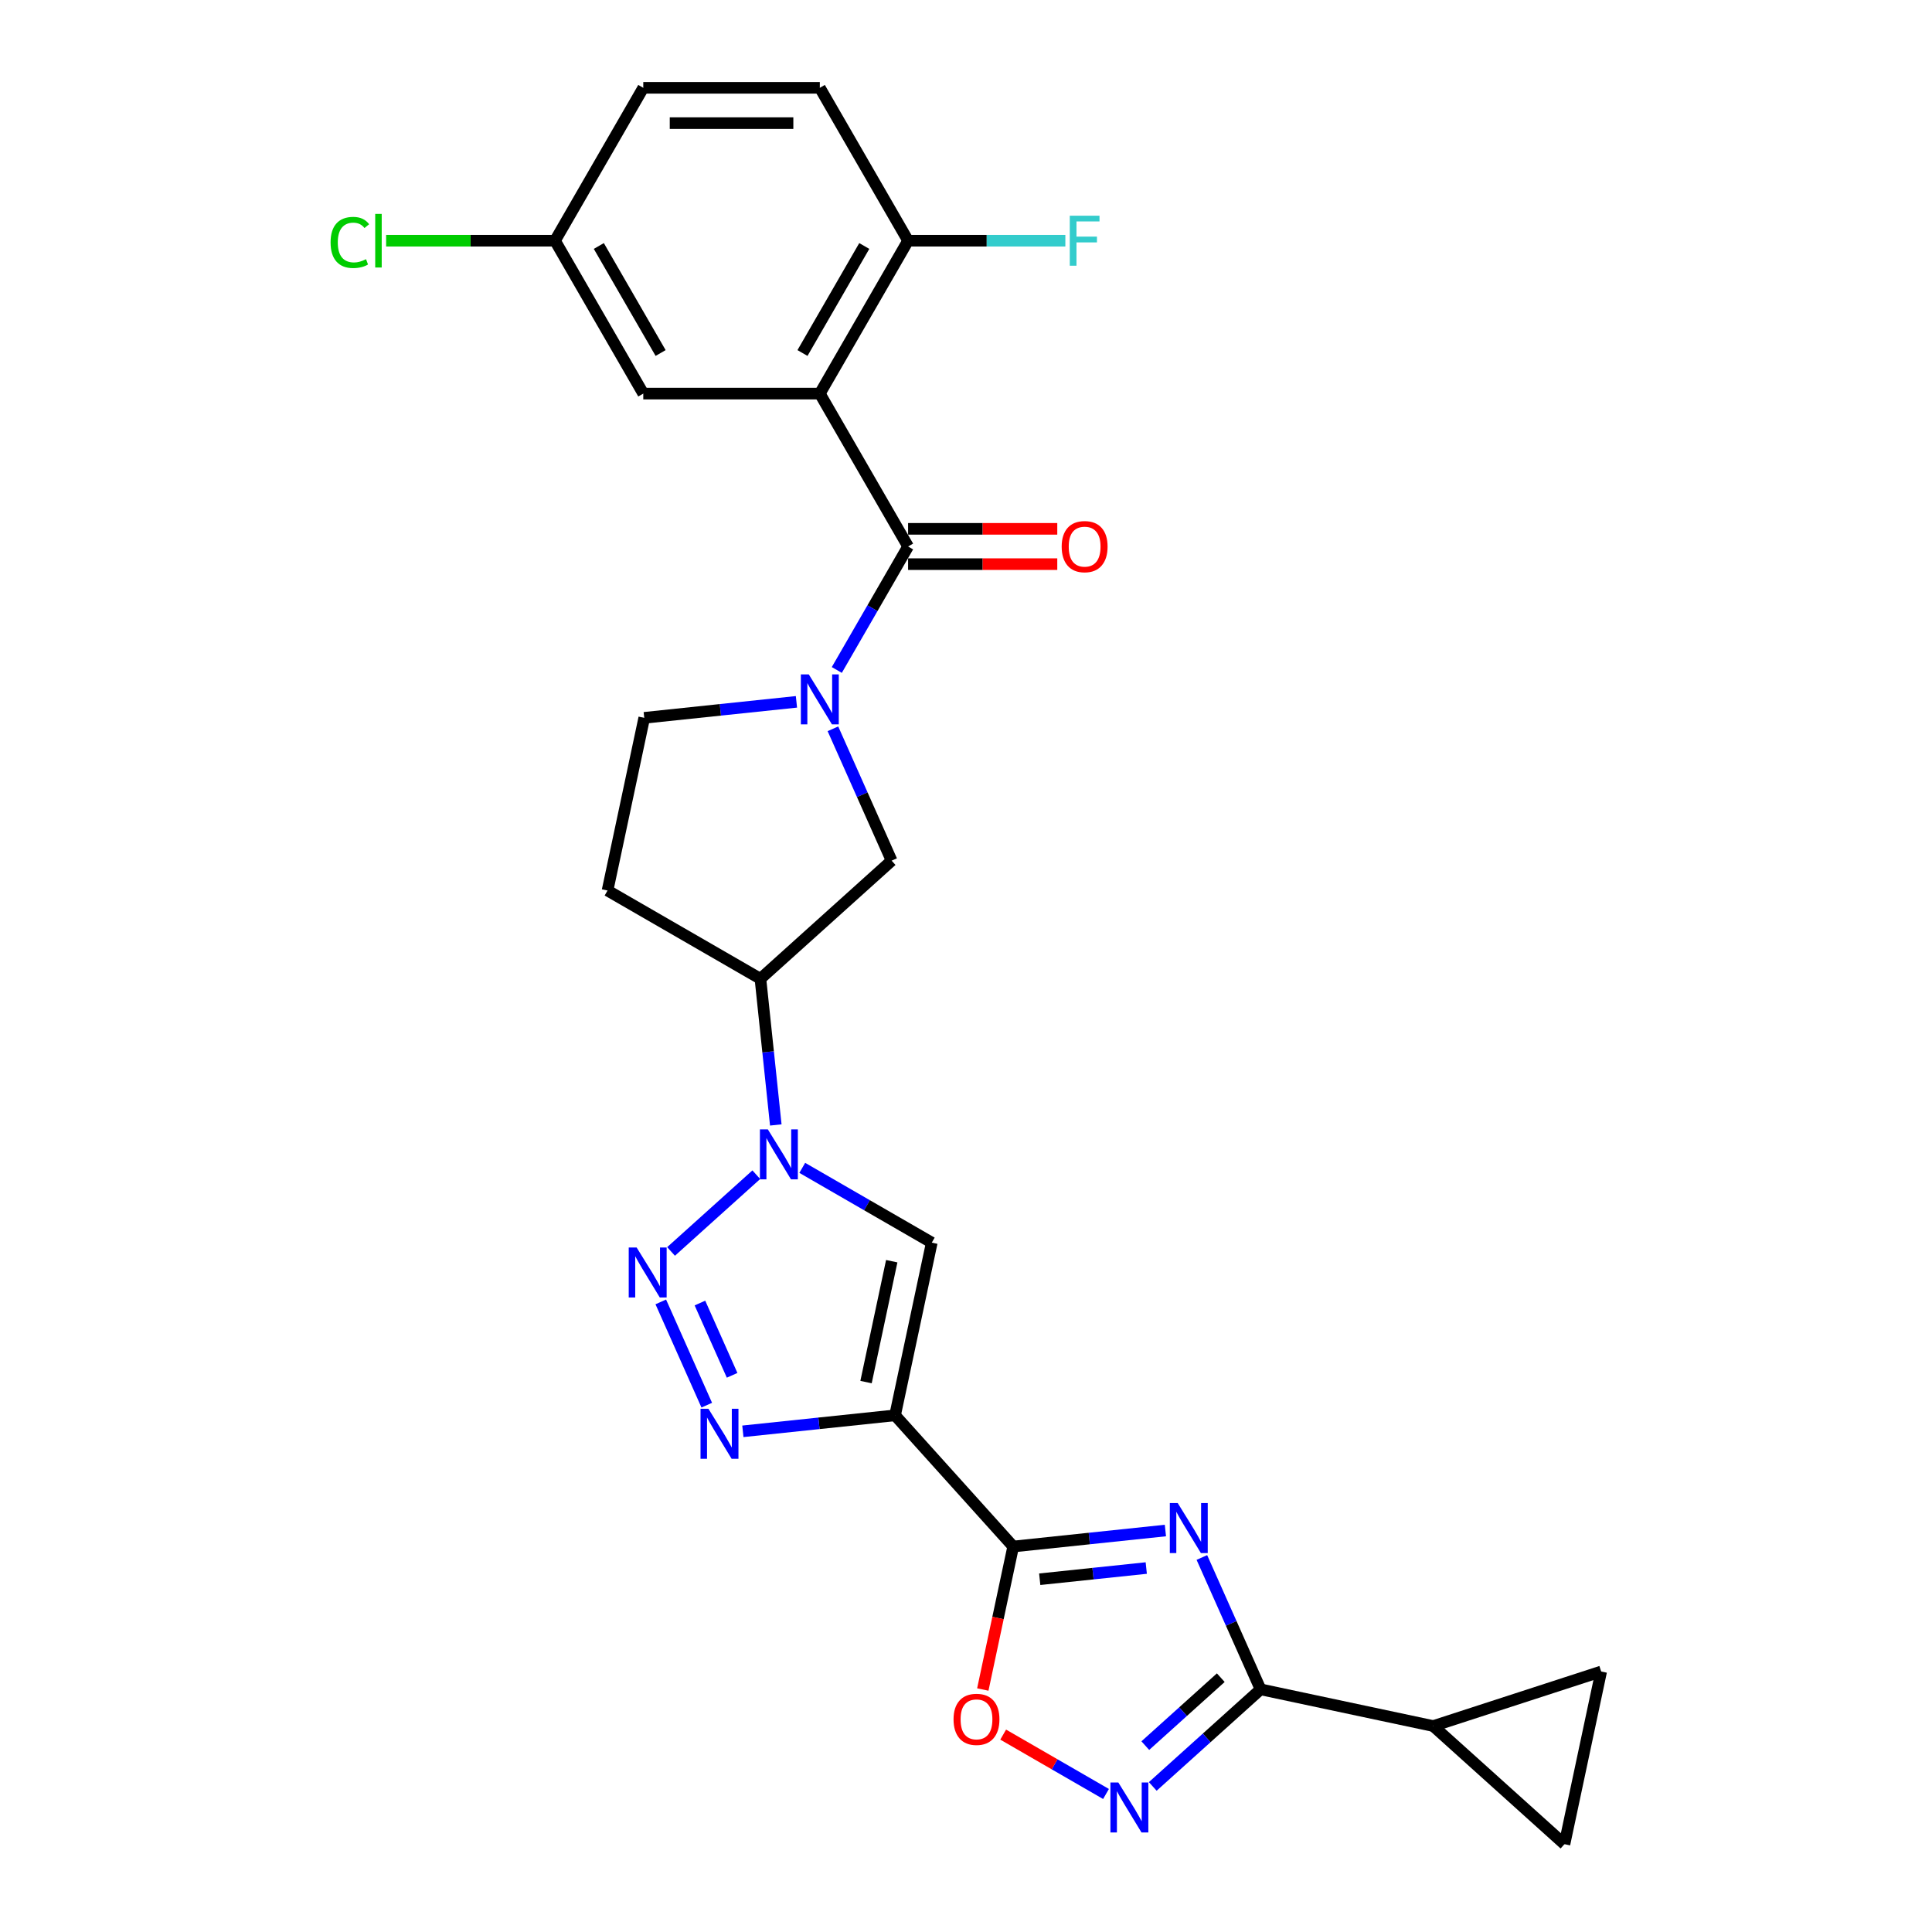 <?xml version='1.0' encoding='iso-8859-1'?>
<svg version='1.1' baseProfile='full'
              xmlns='http://www.w3.org/2000/svg'
                      xmlns:rdkit='http://www.rdkit.org/xml'
                      xmlns:xlink='http://www.w3.org/1999/xlink'
                  xml:space='preserve'
width='1000px' height='1000px' viewBox='0 0 1000 1000'>
<!-- END OF HEADER -->
<rect style='opacity:1.0;fill:#FFFFFF;stroke:none' width='1000' height='1000' x='0' y='0'> </rect>
<path class='bond-1' d='M 463.286,732.569 L 524.43,800.476' style='fill:none;fill-rule:evenodd;stroke:#000000;stroke-width:6px;stroke-linecap:butt;stroke-linejoin:miter;stroke-opacity:1' />
<path class='bond-4' d='M 463.286,732.569 L 423.897,736.709' style='fill:none;fill-rule:evenodd;stroke:#000000;stroke-width:6px;stroke-linecap:butt;stroke-linejoin:miter;stroke-opacity:1' />
<path class='bond-4' d='M 423.897,736.709 L 384.507,740.849' style='fill:none;fill-rule:evenodd;stroke:#0000FF;stroke-width:6px;stroke-linecap:butt;stroke-linejoin:miter;stroke-opacity:1' />
<path class='bond-9' d='M 463.286,732.569 L 482.285,643.187' style='fill:none;fill-rule:evenodd;stroke:#000000;stroke-width:6px;stroke-linecap:butt;stroke-linejoin:miter;stroke-opacity:1' />
<path class='bond-9' d='M 448.26,715.362 L 461.559,652.795' style='fill:none;fill-rule:evenodd;stroke:#000000;stroke-width:6px;stroke-linecap:butt;stroke-linejoin:miter;stroke-opacity:1' />
<path class='bond-0' d='M 603.21,792.196 L 563.82,796.336' style='fill:none;fill-rule:evenodd;stroke:#0000FF;stroke-width:6px;stroke-linecap:butt;stroke-linejoin:miter;stroke-opacity:1' />
<path class='bond-0' d='M 563.82,796.336 L 524.43,800.476' style='fill:none;fill-rule:evenodd;stroke:#000000;stroke-width:6px;stroke-linecap:butt;stroke-linejoin:miter;stroke-opacity:1' />
<path class='bond-0' d='M 593.303,811.614 L 565.73,814.512' style='fill:none;fill-rule:evenodd;stroke:#0000FF;stroke-width:6px;stroke-linecap:butt;stroke-linejoin:miter;stroke-opacity:1' />
<path class='bond-0' d='M 565.73,814.512 L 538.158,817.41' style='fill:none;fill-rule:evenodd;stroke:#000000;stroke-width:6px;stroke-linecap:butt;stroke-linejoin:miter;stroke-opacity:1' />
<path class='bond-7' d='M 622.086,806.148 L 637.281,840.276' style='fill:none;fill-rule:evenodd;stroke:#0000FF;stroke-width:6px;stroke-linecap:butt;stroke-linejoin:miter;stroke-opacity:1' />
<path class='bond-7' d='M 637.281,840.276 L 652.475,874.403' style='fill:none;fill-rule:evenodd;stroke:#000000;stroke-width:6px;stroke-linecap:butt;stroke-linejoin:miter;stroke-opacity:1' />
<path class='bond-11' d='M 524.43,800.476 L 516.565,837.482' style='fill:none;fill-rule:evenodd;stroke:#000000;stroke-width:6px;stroke-linecap:butt;stroke-linejoin:miter;stroke-opacity:1' />
<path class='bond-11' d='M 516.565,837.482 L 508.699,874.488' style='fill:none;fill-rule:evenodd;stroke:#FF0000;stroke-width:6px;stroke-linecap:butt;stroke-linejoin:miter;stroke-opacity:1' />
<path class='bond-2' d='M 342.02,673.866 L 365.816,727.314' style='fill:none;fill-rule:evenodd;stroke:#0000FF;stroke-width:6px;stroke-linecap:butt;stroke-linejoin:miter;stroke-opacity:1' />
<path class='bond-2' d='M 362.285,674.45 L 378.942,711.863' style='fill:none;fill-rule:evenodd;stroke:#0000FF;stroke-width:6px;stroke-linecap:butt;stroke-linejoin:miter;stroke-opacity:1' />
<path class='bond-27' d='M 347.34,647.749 L 391.458,608.025' style='fill:none;fill-rule:evenodd;stroke:#0000FF;stroke-width:6px;stroke-linecap:butt;stroke-linejoin:miter;stroke-opacity:1' />
<path class='bond-3' d='M 415.248,604.483 L 448.766,623.835' style='fill:none;fill-rule:evenodd;stroke:#0000FF;stroke-width:6px;stroke-linecap:butt;stroke-linejoin:miter;stroke-opacity:1' />
<path class='bond-3' d='M 448.766,623.835 L 482.285,643.187' style='fill:none;fill-rule:evenodd;stroke:#000000;stroke-width:6px;stroke-linecap:butt;stroke-linejoin:miter;stroke-opacity:1' />
<path class='bond-12' d='M 401.549,582.275 L 397.573,544.448' style='fill:none;fill-rule:evenodd;stroke:#0000FF;stroke-width:6px;stroke-linecap:butt;stroke-linejoin:miter;stroke-opacity:1' />
<path class='bond-12' d='M 397.573,544.448 L 393.597,506.621' style='fill:none;fill-rule:evenodd;stroke:#000000;stroke-width:6px;stroke-linecap:butt;stroke-linejoin:miter;stroke-opacity:1' />
<path class='bond-5' d='M 470.027,282.862 L 451.577,314.819' style='fill:none;fill-rule:evenodd;stroke:#000000;stroke-width:6px;stroke-linecap:butt;stroke-linejoin:miter;stroke-opacity:1' />
<path class='bond-5' d='M 451.577,314.819 L 433.127,346.775' style='fill:none;fill-rule:evenodd;stroke:#0000FF;stroke-width:6px;stroke-linecap:butt;stroke-linejoin:miter;stroke-opacity:1' />
<path class='bond-6' d='M 470.027,282.862 L 424.338,203.726' style='fill:none;fill-rule:evenodd;stroke:#000000;stroke-width:6px;stroke-linecap:butt;stroke-linejoin:miter;stroke-opacity:1' />
<path class='bond-21' d='M 470.027,292 L 508.634,292' style='fill:none;fill-rule:evenodd;stroke:#000000;stroke-width:6px;stroke-linecap:butt;stroke-linejoin:miter;stroke-opacity:1' />
<path class='bond-21' d='M 508.634,292 L 547.242,292' style='fill:none;fill-rule:evenodd;stroke:#FF0000;stroke-width:6px;stroke-linecap:butt;stroke-linejoin:miter;stroke-opacity:1' />
<path class='bond-21' d='M 470.027,273.725 L 508.634,273.725' style='fill:none;fill-rule:evenodd;stroke:#000000;stroke-width:6px;stroke-linecap:butt;stroke-linejoin:miter;stroke-opacity:1' />
<path class='bond-21' d='M 508.634,273.725 L 547.242,273.725' style='fill:none;fill-rule:evenodd;stroke:#FF0000;stroke-width:6px;stroke-linecap:butt;stroke-linejoin:miter;stroke-opacity:1' />
<path class='bond-17' d='M 424.338,203.726 L 470.027,124.59' style='fill:none;fill-rule:evenodd;stroke:#000000;stroke-width:6px;stroke-linecap:butt;stroke-linejoin:miter;stroke-opacity:1' />
<path class='bond-17' d='M 415.364,182.718 L 447.346,127.323' style='fill:none;fill-rule:evenodd;stroke:#000000;stroke-width:6px;stroke-linecap:butt;stroke-linejoin:miter;stroke-opacity:1' />
<path class='bond-19' d='M 424.338,203.726 L 332.96,203.726' style='fill:none;fill-rule:evenodd;stroke:#000000;stroke-width:6px;stroke-linecap:butt;stroke-linejoin:miter;stroke-opacity:1' />
<path class='bond-13' d='M 652.475,874.403 L 741.857,893.401' style='fill:none;fill-rule:evenodd;stroke:#000000;stroke-width:6px;stroke-linecap:butt;stroke-linejoin:miter;stroke-opacity:1' />
<path class='bond-28' d='M 652.475,874.403 L 624.571,899.528' style='fill:none;fill-rule:evenodd;stroke:#000000;stroke-width:6px;stroke-linecap:butt;stroke-linejoin:miter;stroke-opacity:1' />
<path class='bond-28' d='M 624.571,899.528 L 596.666,924.653' style='fill:none;fill-rule:evenodd;stroke:#0000FF;stroke-width:6px;stroke-linecap:butt;stroke-linejoin:miter;stroke-opacity:1' />
<path class='bond-28' d='M 631.875,868.359 L 612.342,885.947' style='fill:none;fill-rule:evenodd;stroke:#000000;stroke-width:6px;stroke-linecap:butt;stroke-linejoin:miter;stroke-opacity:1' />
<path class='bond-28' d='M 612.342,885.947 L 592.809,903.534' style='fill:none;fill-rule:evenodd;stroke:#0000FF;stroke-width:6px;stroke-linecap:butt;stroke-linejoin:miter;stroke-opacity:1' />
<path class='bond-8' d='M 431.116,377.222 L 446.31,411.349' style='fill:none;fill-rule:evenodd;stroke:#0000FF;stroke-width:6px;stroke-linecap:butt;stroke-linejoin:miter;stroke-opacity:1' />
<path class='bond-8' d='M 446.31,411.349 L 461.505,445.477' style='fill:none;fill-rule:evenodd;stroke:#000000;stroke-width:6px;stroke-linecap:butt;stroke-linejoin:miter;stroke-opacity:1' />
<path class='bond-29' d='M 412.239,363.27 L 372.85,367.41' style='fill:none;fill-rule:evenodd;stroke:#0000FF;stroke-width:6px;stroke-linecap:butt;stroke-linejoin:miter;stroke-opacity:1' />
<path class='bond-29' d='M 372.85,367.41 L 333.46,371.55' style='fill:none;fill-rule:evenodd;stroke:#000000;stroke-width:6px;stroke-linecap:butt;stroke-linejoin:miter;stroke-opacity:1' />
<path class='bond-10' d='M 572.469,928.562 L 545.858,913.198' style='fill:none;fill-rule:evenodd;stroke:#0000FF;stroke-width:6px;stroke-linecap:butt;stroke-linejoin:miter;stroke-opacity:1' />
<path class='bond-10' d='M 545.858,913.198 L 519.246,897.833' style='fill:none;fill-rule:evenodd;stroke:#FF0000;stroke-width:6px;stroke-linecap:butt;stroke-linejoin:miter;stroke-opacity:1' />
<path class='bond-14' d='M 393.597,506.621 L 461.505,445.477' style='fill:none;fill-rule:evenodd;stroke:#000000;stroke-width:6px;stroke-linecap:butt;stroke-linejoin:miter;stroke-opacity:1' />
<path class='bond-18' d='M 393.597,506.621 L 314.462,460.931' style='fill:none;fill-rule:evenodd;stroke:#000000;stroke-width:6px;stroke-linecap:butt;stroke-linejoin:miter;stroke-opacity:1' />
<path class='bond-15' d='M 741.857,893.401 L 828.762,865.164' style='fill:none;fill-rule:evenodd;stroke:#000000;stroke-width:6px;stroke-linecap:butt;stroke-linejoin:miter;stroke-opacity:1' />
<path class='bond-16' d='M 741.857,893.401 L 809.764,954.545' style='fill:none;fill-rule:evenodd;stroke:#000000;stroke-width:6px;stroke-linecap:butt;stroke-linejoin:miter;stroke-opacity:1' />
<path class='bond-30' d='M 828.762,865.164 L 809.764,954.545' style='fill:none;fill-rule:evenodd;stroke:#000000;stroke-width:6px;stroke-linecap:butt;stroke-linejoin:miter;stroke-opacity:1' />
<path class='bond-22' d='M 470.027,124.59 L 424.338,45.455' style='fill:none;fill-rule:evenodd;stroke:#000000;stroke-width:6px;stroke-linecap:butt;stroke-linejoin:miter;stroke-opacity:1' />
<path class='bond-24' d='M 470.027,124.59 L 510.727,124.59' style='fill:none;fill-rule:evenodd;stroke:#000000;stroke-width:6px;stroke-linecap:butt;stroke-linejoin:miter;stroke-opacity:1' />
<path class='bond-24' d='M 510.727,124.59 L 551.427,124.59' style='fill:none;fill-rule:evenodd;stroke:#33CCCC;stroke-width:6px;stroke-linecap:butt;stroke-linejoin:miter;stroke-opacity:1' />
<path class='bond-20' d='M 314.462,460.931 L 333.46,371.55' style='fill:none;fill-rule:evenodd;stroke:#000000;stroke-width:6px;stroke-linecap:butt;stroke-linejoin:miter;stroke-opacity:1' />
<path class='bond-23' d='M 332.96,203.726 L 287.27,124.59' style='fill:none;fill-rule:evenodd;stroke:#000000;stroke-width:6px;stroke-linecap:butt;stroke-linejoin:miter;stroke-opacity:1' />
<path class='bond-23' d='M 341.933,182.718 L 309.951,127.323' style='fill:none;fill-rule:evenodd;stroke:#000000;stroke-width:6px;stroke-linecap:butt;stroke-linejoin:miter;stroke-opacity:1' />
<path class='bond-31' d='M 424.338,45.455 L 332.96,45.455' style='fill:none;fill-rule:evenodd;stroke:#000000;stroke-width:6px;stroke-linecap:butt;stroke-linejoin:miter;stroke-opacity:1' />
<path class='bond-31' d='M 410.631,63.73 L 346.666,63.73' style='fill:none;fill-rule:evenodd;stroke:#000000;stroke-width:6px;stroke-linecap:butt;stroke-linejoin:miter;stroke-opacity:1' />
<path class='bond-25' d='M 287.27,124.59 L 332.96,45.455' style='fill:none;fill-rule:evenodd;stroke:#000000;stroke-width:6px;stroke-linecap:butt;stroke-linejoin:miter;stroke-opacity:1' />
<path class='bond-26' d='M 287.27,124.59 L 243.564,124.59' style='fill:none;fill-rule:evenodd;stroke:#000000;stroke-width:6px;stroke-linecap:butt;stroke-linejoin:miter;stroke-opacity:1' />
<path class='bond-26' d='M 243.564,124.59 L 199.858,124.59' style='fill:none;fill-rule:evenodd;stroke:#00CC00;stroke-width:6px;stroke-linecap:butt;stroke-linejoin:miter;stroke-opacity:1' />
<path  class='atom-1' d='M 609.588 777.985
L 618.068 791.692
Q 618.908 793.045, 620.261 795.493
Q 621.613 797.942, 621.686 798.089
L 621.686 777.985
L 625.122 777.985
L 625.122 803.864
L 621.577 803.864
L 612.475 788.878
Q 611.415 787.123, 610.282 785.113
Q 609.186 783.103, 608.857 782.481
L 608.857 803.864
L 605.494 803.864
L 605.494 777.985
L 609.588 777.985
' fill='#0000FF'/>
<path  class='atom-3' d='M 329.521 645.703
L 338.001 659.41
Q 338.842 660.762, 340.194 663.211
Q 341.547 665.66, 341.62 665.806
L 341.62 645.703
L 345.056 645.703
L 345.056 671.581
L 341.51 671.581
L 332.409 656.595
Q 331.349 654.841, 330.216 652.831
Q 329.119 650.82, 328.79 650.199
L 328.79 671.581
L 325.428 671.581
L 325.428 645.703
L 329.521 645.703
' fill='#0000FF'/>
<path  class='atom-4' d='M 397.429 584.559
L 405.909 598.266
Q 406.749 599.618, 408.102 602.067
Q 409.454 604.516, 409.527 604.662
L 409.527 584.559
L 412.963 584.559
L 412.963 610.437
L 409.418 610.437
L 400.316 595.451
Q 399.256 593.697, 398.123 591.687
Q 397.027 589.676, 396.698 589.055
L 396.698 610.437
L 393.335 610.437
L 393.335 584.559
L 397.429 584.559
' fill='#0000FF'/>
<path  class='atom-5' d='M 366.688 729.181
L 375.168 742.888
Q 376.009 744.241, 377.361 746.689
Q 378.714 749.138, 378.787 749.285
L 378.787 729.181
L 382.223 729.181
L 382.223 755.06
L 378.677 755.06
L 369.576 740.074
Q 368.516 738.319, 367.383 736.309
Q 366.286 734.299, 365.957 733.677
L 365.957 755.06
L 362.595 755.06
L 362.595 729.181
L 366.688 729.181
' fill='#0000FF'/>
<path  class='atom-9' d='M 418.618 349.059
L 427.097 362.766
Q 427.938 364.118, 429.291 366.567
Q 430.643 369.016, 430.716 369.162
L 430.716 349.059
L 434.152 349.059
L 434.152 374.937
L 430.606 374.937
L 421.505 359.951
Q 420.445 358.197, 419.312 356.187
Q 418.216 354.176, 417.887 353.555
L 417.887 374.937
L 414.524 374.937
L 414.524 349.059
L 418.618 349.059
' fill='#0000FF'/>
<path  class='atom-11' d='M 578.847 922.608
L 587.327 936.314
Q 588.168 937.667, 589.52 940.116
Q 590.873 942.565, 590.946 942.711
L 590.946 922.608
L 594.382 922.608
L 594.382 948.486
L 590.836 948.486
L 581.735 933.5
Q 580.675 931.745, 579.542 929.735
Q 578.445 927.725, 578.116 927.103
L 578.116 948.486
L 574.754 948.486
L 574.754 922.608
L 578.847 922.608
' fill='#0000FF'/>
<path  class='atom-12' d='M 493.553 889.931
Q 493.553 883.717, 496.623 880.245
Q 499.693 876.772, 505.432 876.772
Q 511.17 876.772, 514.241 880.245
Q 517.311 883.717, 517.311 889.931
Q 517.311 896.218, 514.204 899.8
Q 511.097 903.345, 505.432 903.345
Q 499.73 903.345, 496.623 899.8
Q 493.553 896.254, 493.553 889.931
M 505.432 900.421
Q 509.379 900.421, 511.499 897.789
Q 513.656 895.121, 513.656 889.931
Q 513.656 884.85, 511.499 882.292
Q 509.379 879.696, 505.432 879.696
Q 501.484 879.696, 499.328 882.255
Q 497.208 884.814, 497.208 889.931
Q 497.208 895.158, 499.328 897.789
Q 501.484 900.421, 505.432 900.421
' fill='#FF0000'/>
<path  class='atom-22' d='M 549.526 282.935
Q 549.526 276.722, 552.596 273.249
Q 555.667 269.777, 561.405 269.777
Q 567.144 269.777, 570.214 273.249
Q 573.284 276.722, 573.284 282.935
Q 573.284 289.222, 570.178 292.804
Q 567.071 296.35, 561.405 296.35
Q 555.703 296.35, 552.596 292.804
Q 549.526 289.259, 549.526 282.935
M 561.405 293.426
Q 565.353 293.426, 567.473 290.794
Q 569.629 288.126, 569.629 282.935
Q 569.629 277.855, 567.473 275.296
Q 565.353 272.701, 561.405 272.701
Q 557.458 272.701, 555.301 275.26
Q 553.181 277.818, 553.181 282.935
Q 553.181 288.162, 555.301 290.794
Q 557.458 293.426, 561.405 293.426
' fill='#FF0000'/>
<path  class='atom-25' d='M 553.711 111.651
L 569.099 111.651
L 569.099 114.612
L 557.184 114.612
L 557.184 122.471
L 567.784 122.471
L 567.784 125.468
L 557.184 125.468
L 557.184 137.53
L 553.711 137.53
L 553.711 111.651
' fill='#33CCCC'/>
<path  class='atom-27' d='M 171.11 125.486
Q 171.11 119.053, 174.108 115.69
Q 177.141 112.291, 182.88 112.291
Q 188.216 112.291, 191.067 116.056
L 188.655 118.03
Q 186.572 115.288, 182.88 115.288
Q 178.969 115.288, 176.885 117.92
Q 174.839 120.515, 174.839 125.486
Q 174.839 130.603, 176.959 133.235
Q 179.115 135.867, 183.282 135.867
Q 186.133 135.867, 189.459 134.149
L 190.482 136.89
Q 189.13 137.767, 187.083 138.279
Q 185.036 138.791, 182.77 138.791
Q 177.141 138.791, 174.108 135.355
Q 171.11 131.919, 171.11 125.486
' fill='#00CC00'/>
<path  class='atom-27' d='M 194.211 110.719
L 197.573 110.719
L 197.573 138.462
L 194.211 138.462
L 194.211 110.719
' fill='#00CC00'/>
</svg>
